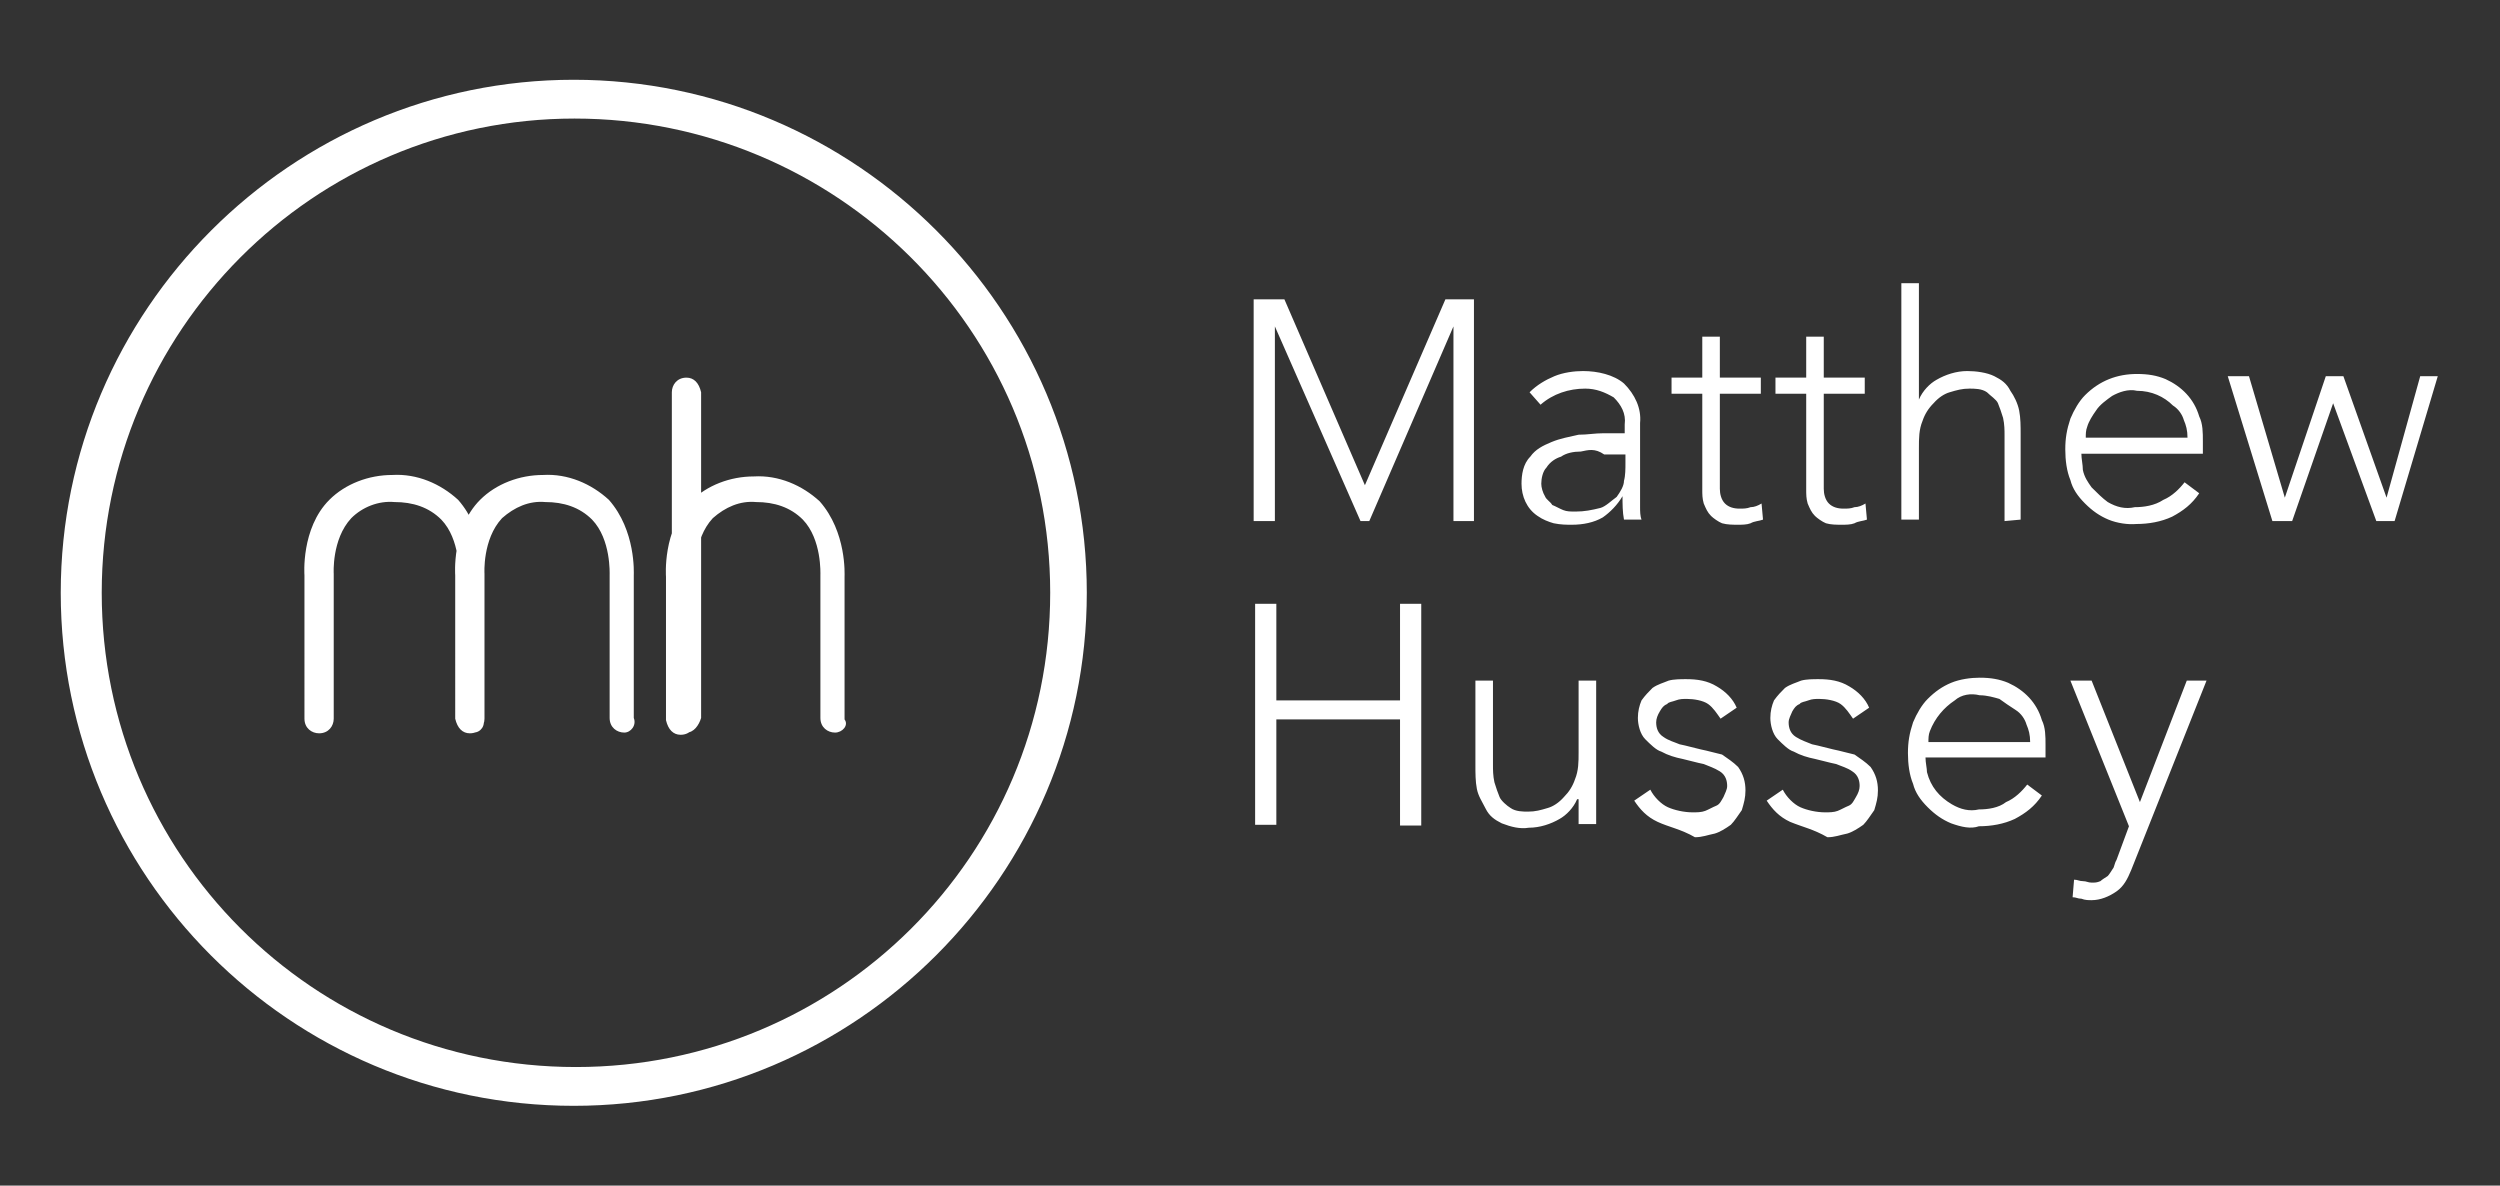 <svg xmlns="http://www.w3.org/2000/svg" xmlns:xlink="http://www.w3.org/1999/xlink" id="Layer_1" x="0px" y="0px" viewBox="0 0 341.6 162" style="enable-background:new 0 0 341.6 162;" xml:space="preserve"><rect x="0" y="0" width="341.6" height="162" fill="#333333" stroke="none"/><style type="text/css">	.st0{fill:#FFFFFF;}</style><g>	<path class="st0" d="M198.6,71.2V44.6l0,0l-11.5,26.6h-1.2l-11.7-26.6l0,0v26.6h-2.9V40.9h4.2l11,25.4l11-25.4h3.9v30.3H198.6z   M273.9,71.2V59.5c0-0.7,0-1.5-0.2-2.4c-0.2-0.7-0.5-1.5-0.7-2c-0.2-0.5-1-1-1.5-1.5c-0.7-0.5-1.7-0.5-2.4-0.5  c-1,0-1.7,0.2-2.7,0.5c-0.7,0.2-1.5,0.7-2.2,1.5c-0.7,0.7-1.2,1.5-1.5,2.4c-0.5,1.2-0.5,2.4-0.5,3.7V71h-2.4V38.7h2.4v15.9l0,0  c0.5-1.2,1.5-2.2,2.4-2.7c1.2-0.7,2.7-1.2,4.2-1.2c1.2,0,2.7,0.2,3.7,0.7c1,0.5,1.7,1,2.2,2c0.5,0.7,1,1.7,1.2,2.7s0.2,2.2,0.2,3.2  V71L273.9,71.2z M324.7,71.2l-5.9-16.1l0,0l-5.6,16.1h-2.7l-6.1-19.8h2.9l4.9,16.6l0,0l5.6-16.6h2.4l5.9,16.6l0,0l4.6-16.6h2.4  l-5.9,19.8C327.4,71.2,324.7,71.2,324.7,71.2z M216,61.7c-1,0-2,0.2-2.7,0.7c-0.7,0.2-1.5,0.7-2,1.5c-0.5,0.5-0.7,1.5-0.7,2.2  c0,0.5,0.2,1.2,0.5,1.7c0.2,0.5,0.7,0.7,1,1.2c0.5,0.2,1,0.5,1.5,0.7c0.5,0.2,1,0.2,1.7,0.2c1.2,0,2.2-0.2,3.4-0.5  c0.7-0.2,1.5-1,2.2-1.5c0.5-0.7,1-1.5,1-2.2c0.2-0.7,0.2-1.7,0.2-2.4v-1.2h-2.9C217.9,61.2,217,61.5,216,61.7 M212.3,71.5  c-0.7-0.2-1.5-0.5-2.2-1c-1.5-1-2.2-2.7-2.2-4.4c0-1.2,0.2-2.7,1.2-3.7c0.7-1,1.7-1.5,2.9-2c1.2-0.5,2.4-0.7,3.7-1  c1.2,0,2.2-0.2,3.4-0.2h2.9V58c0.2-1.5-0.5-2.7-1.5-3.7c-1.2-0.7-2.4-1.2-3.9-1.2c-2.2,0-4.4,0.7-6.1,2.2l-1.5-1.7  c1-1,2.2-1.7,3.4-2.2c1.2-0.5,2.7-0.7,3.9-0.7c2,0,4.2,0.5,5.6,1.7c1.5,1.5,2.4,3.4,2.2,5.4v4.9v2.7c0,0.7,0,1.5,0,2.2  c0,0.7,0,1.2,0,1.7s0,1.2,0.2,1.7h-2.4c-0.2-1-0.2-2.2-0.2-3.2l0,0c-0.7,1.2-1.7,2.2-2.7,2.9c-1.2,0.7-2.7,1-4.2,1  C214,71.7,213.3,71.7,212.3,71.5 M235.3,71.5c-0.5-0.2-1.2-0.7-1.5-1c-0.5-0.5-0.7-1-1-1.7c-0.2-0.7-0.2-1.2-0.2-2v-13h-4.2v-2.2  h4.2v-5.6h2.4v5.6h5.6v2.2h-5.6v13c0,0.7,0.2,1.5,0.7,2c0.5,0.5,1.2,0.7,2,0.7c0.5,0,1,0,1.5-0.2c0.5,0,1-0.2,1.5-0.5l0.2,2.2  c-0.5,0.2-1.2,0.2-1.7,0.5c-0.5,0.2-1.2,0.2-1.7,0.2C236.8,71.7,236,71.7,235.3,71.5 M249.5,71.5c-0.5-0.2-1.2-0.7-1.5-1  c-0.5-0.5-0.7-1-1-1.7c-0.2-0.7-0.2-1.2-0.2-2v-13h-4.2v-2.2h4.2v-5.6h2.4v5.6h5.6v2.2h-5.6v13c0,0.7,0.2,1.5,0.7,2  c0.5,0.5,1.2,0.7,2,0.7c0.5,0,1,0,1.5-0.2c0.5,0,1-0.2,1.5-0.5l0.2,2.2c-0.5,0.2-1.2,0.2-1.7,0.5c-0.5,0.2-1.2,0.2-1.7,0.2  C250.9,71.7,250.2,71.7,249.5,71.5 M288.6,54.1c-0.7,0.5-1.7,1.2-2.2,2c-0.5,0.7-1,1.5-1.2,2.2c-0.2,0.5-0.2,1-0.2,1.5h13.9  c0-1-0.2-1.7-0.5-2.4c-0.2-0.7-0.7-1.5-1.5-2c-1.2-1.2-2.9-2-4.9-2C290.8,53.1,289.5,53.6,288.6,54.1 M288.1,71  c-1.2-0.5-2.2-1.2-3.2-2.2c-1-1-1.7-2-2-3.2c-0.5-1.2-0.7-2.7-0.7-4.2c0-1.5,0.2-2.7,0.7-4.2c0.5-1.2,1.2-2.4,2-3.2  c2-2,4.4-2.9,7.1-2.9c1.5,0,2.7,0.2,3.9,0.7c2.2,1,3.9,2.7,4.6,5.1c0.5,1,0.5,2.2,0.5,3.4v1.7h-16.6c0,0.7,0.2,1.5,0.2,2.2  c0.2,1,0.7,1.7,1.2,2.4c0.7,0.7,1.5,1.5,2.2,2c1.2,0.7,2.4,1,3.7,0.7c1.2,0,2.7-0.2,3.9-1c1.2-0.5,2.2-1.5,2.9-2.4l2,1.5  c-1,1.5-2.2,2.4-3.7,3.2c-1.5,0.7-3.2,1-4.9,1C290.8,71.7,289.3,71.5,288.1,71 M191.3,112.8V98.3h-16.9v14.4h-2.9V82.5h2.9v13.2  h16.9V82.5h2.9v30.3C194.2,112.8,191.3,112.8,191.3,112.8z M205.2,112.5c-1-0.5-1.7-1-2.2-2c-0.5-1-1-1.7-1.2-2.7  c-0.2-1-0.2-2.2-0.2-3.2V93h2.4v11.5c0,0.7,0,1.5,0.2,2.4c0.2,0.7,0.5,1.5,0.7,2c0.2,0.5,1,1.2,1.5,1.5c0.7,0.5,1.7,0.5,2.4,0.5  c1,0,1.7-0.2,2.7-0.5c0.7-0.2,1.5-0.7,2.2-1.5c0.7-0.7,1.2-1.5,1.5-2.4c0.5-1.2,0.5-2.4,0.5-3.7V93h2.4v14.2v1.2c0,0.5,0,1,0,1.7  s0,1,0,1.5v1h-2.4c0-0.7,0-1.5,0-2.2c0-0.5,0-1,0-1.2h-0.2c-0.5,1.2-1.5,2.2-2.4,2.7c-1.2,0.7-2.7,1.2-4.2,1.2  C207.7,113.3,206.5,113,205.2,112.5 M226.5,112.3c-1.5-0.7-2.4-1.7-3.2-2.9l2.2-1.5c0.5,1,1.5,2,2.4,2.4s2.2,0.7,3.4,0.7  c0.5,0,1.2,0,1.7-0.2c0.5-0.2,1-0.5,1.5-0.7c0.5-0.2,0.7-0.7,1-1.2c0.2-0.5,0.5-1,0.5-1.5c0-0.7-0.2-1.5-1-2s-1.5-0.7-2.2-1  c-1-0.2-2-0.5-2.9-0.7c-1-0.2-2-0.5-2.9-1c-0.7-0.2-1.5-1-2.2-1.7c-0.7-0.7-1-2-1-2.9s0.2-1.7,0.5-2.4c0.5-0.7,1-1.2,1.5-1.7  c0.7-0.5,1.5-0.7,2.2-1c0.7-0.2,1.7-0.2,2.4-0.2c1.5,0,2.9,0.2,4.2,1c1.2,0.7,2.2,1.7,2.7,2.9l-2.2,1.5c-0.5-0.7-1-1.5-1.7-2  c-0.7-0.5-2-0.7-2.9-0.7c-0.5,0-1,0-1.5,0.2c-0.5,0.2-1,0.2-1.2,0.5c-0.5,0.2-0.7,0.5-1,1s-0.5,1-0.5,1.5c0,0.7,0.2,1.5,1,2  c0.7,0.5,1.5,0.7,2.2,1c1,0.2,2,0.5,2.9,0.7c1,0.2,2,0.5,2.9,0.7c0.7,0.5,1.5,1,2.2,1.7c0.7,1,1,2,1,3.2c0,1-0.2,1.7-0.5,2.7  c-0.5,0.7-1,1.5-1.5,2c-0.7,0.5-1.5,1-2.2,1.2c-1,0.2-1.7,0.5-2.7,0.5C229.7,113.3,228,113,226.5,112.3 M244.6,112.3  c-1.5-0.7-2.4-1.7-3.2-2.9l2.2-1.5c0.5,1,1.5,2,2.4,2.4s2.2,0.7,3.4,0.7c0.5,0,1.2,0,1.7-0.2c0.5-0.2,1-0.5,1.5-0.7  c0.5-0.2,0.7-0.7,1-1.2s0.5-1,0.5-1.5c0-0.7-0.2-1.5-1-2c-0.7-0.5-1.5-0.7-2.2-1c-1-0.2-2-0.5-2.9-0.7c-1-0.2-2-0.5-2.9-1  c-0.7-0.2-1.5-1-2.2-1.7c-0.7-0.7-1-2-1-2.9s0.2-1.7,0.5-2.4c0.5-0.7,1-1.2,1.5-1.7c0.7-0.5,1.5-0.7,2.2-1c0.7-0.2,1.7-0.2,2.4-0.2  c1.5,0,2.9,0.2,4.2,1c1.2,0.7,2.2,1.7,2.7,2.9l-2.2,1.5c-0.5-0.7-1-1.5-1.7-2c-0.7-0.5-2-0.7-2.9-0.7c-0.5,0-1,0-1.5,0.2  c-0.5,0.2-1,0.2-1.2,0.5c-0.5,0.2-0.7,0.5-1,1c-0.2,0.5-0.5,1-0.5,1.5c0,0.7,0.2,1.5,1,2s1.5,0.7,2.2,1c1,0.2,2,0.5,2.9,0.7  c1,0.2,2,0.5,2.9,0.7c0.7,0.5,1.5,1,2.2,1.7c0.7,1,1,2,1,3.2c0,1-0.2,1.7-0.5,2.7c-0.5,0.7-1,1.5-1.5,2c-0.7,0.5-1.5,1-2.2,1.2  c-1,0.2-1.7,0.5-2.7,0.5C247.8,113.3,246.3,113,244.6,112.3 M267.1,95.7c-1.5,1-2.7,2.4-3.4,4.2c-0.2,0.5-0.2,1-0.2,1.5h13.9  c0-1-0.2-1.7-0.5-2.4c-0.2-0.7-0.7-1.5-1.5-2s-1.5-1-2.2-1.5c-0.7-0.2-1.7-0.5-2.7-0.5C269.3,94.7,268,94.9,267.1,95.7   M266.6,112.5c-1.2-0.5-2.2-1.2-3.2-2.2s-1.7-2-2-3.2c-0.5-1.2-0.7-2.7-0.7-4.2s0.2-2.7,0.7-4.2c0.5-1.2,1.2-2.4,2-3.2  c1-1,2-1.7,3.2-2.2s2.7-0.7,3.9-0.7c1.5,0,2.7,0.2,3.9,0.7c2.2,1,3.9,2.7,4.6,5.1c0.5,1,0.5,2.2,0.5,3.4v1.7h-16.4  c0,0.7,0.2,1.5,0.2,2c0.5,2,1.7,3.4,3.4,4.4c1.2,0.7,2.4,1,3.7,0.7c1.2,0,2.7-0.2,3.7-1c1.2-0.5,2.2-1.5,2.9-2.4l2,1.5  c-1,1.5-2.2,2.4-3.7,3.2c-1.5,0.7-3.2,1-4.9,1C269.3,113.3,268,113,266.6,112.5 M284.4,122.8c-0.5,0-0.7-0.2-1.2-0.2l0.2-2.4  c0.5,0,0.7,0.2,1.2,0.2s0.7,0.2,1.2,0.2s0.7,0,1.2-0.2c0.2-0.2,0.7-0.5,1-0.7c0.2-0.2,0.5-0.7,0.7-1c0.2-0.2,0.2-0.7,0.5-1.2  l1.7-4.6L282.9,93h2.9l6.6,16.6l6.4-16.6h2.7l-10.3,25.9c-0.5,1.2-1,2.2-2,2.9c-1,0.7-2.2,1.2-3.4,1.2  C285.4,123,284.9,123,284.4,122.8"></path>	<path class="st0" d="M93.8,100.1c-1,0-2-0.7-2-2V53.6c0-1,0.7-2,2-2c1,0,1.7,0.7,2,2v44.5C95.5,99.1,94.8,100.1,93.8,100.1   M114.1,100.1c-1,0-2-0.7-2-2V78.6c0-0.2,0.2-4.9-2.4-7.6c-1.7-1.7-3.9-2.4-6.4-2.4c-2.2-0.2-4.2,0.7-5.9,2.2  c-2.7,2.9-2.4,7.6-2.4,7.8v19.8c0,1-0.7,2-2,2c-1,0-1.7-0.7-2-2V78.8c0,0-0.5-6.4,3.4-10.3c2.2-2.2,5.4-3.4,8.6-3.4  c3.4-0.2,6.6,1.2,9,3.4c3.7,4.2,3.4,10,3.4,10.3v19.5C116,99.1,115.1,100.1,114.1,100.1 M85.3,100.1c-1,0-2-0.7-2-2V78.6  c0-0.2,0.2-4.9-2.4-7.6c-1.7-1.7-3.9-2.4-6.4-2.4c-2.2-0.2-4.2,0.7-5.9,2.2c-2.7,2.9-2.4,7.6-2.4,7.6v19.8c0,1-0.7,2-2,2  c-1,0-1.7-0.7-2-2V78.6c0,0-0.5-6.4,3.4-10.3c2.2-2.2,5.4-3.4,8.6-3.4c3.4-0.2,6.6,1.2,9,3.4c3.7,4.2,3.4,10,3.4,10.3v19.5  C87,99.1,86.2,100.1,85.3,100.1 M64.7,100.1c-1,0-2-0.7-2-2V78.6c0-0.2,0.2-4.9-2.4-7.6c-1.7-1.7-3.9-2.4-6.4-2.4  c-2.2-0.2-4.4,0.7-5.9,2.2c-2.7,2.9-2.4,7.6-2.4,7.6v19.8c0,1-0.7,2-2,2c-1,0-2-0.7-2-2V78.6c0,0-0.5-6.4,3.4-10.3  c2.2-2.2,5.4-3.4,8.6-3.4c3.4-0.2,6.6,1.2,9,3.4c3.7,4.2,3.4,10,3.4,10.3v19.5C66.4,99.1,65.7,100.1,64.7,100.1 M13.9,81  c0,35.7,28.8,64.8,64.8,64.8c35.7,0,64.8-28.8,64.8-64.8s-29.3-64.8-65-64.8S13.9,45.3,13.9,81 M8.3,81c0-38.6,31.5-70.1,70.1-70.1  s70.1,31.5,70.1,70.1s-31.5,70.1-70.1,70.1C39.6,151.1,8.3,119.6,8.3,81"></path></g></svg>